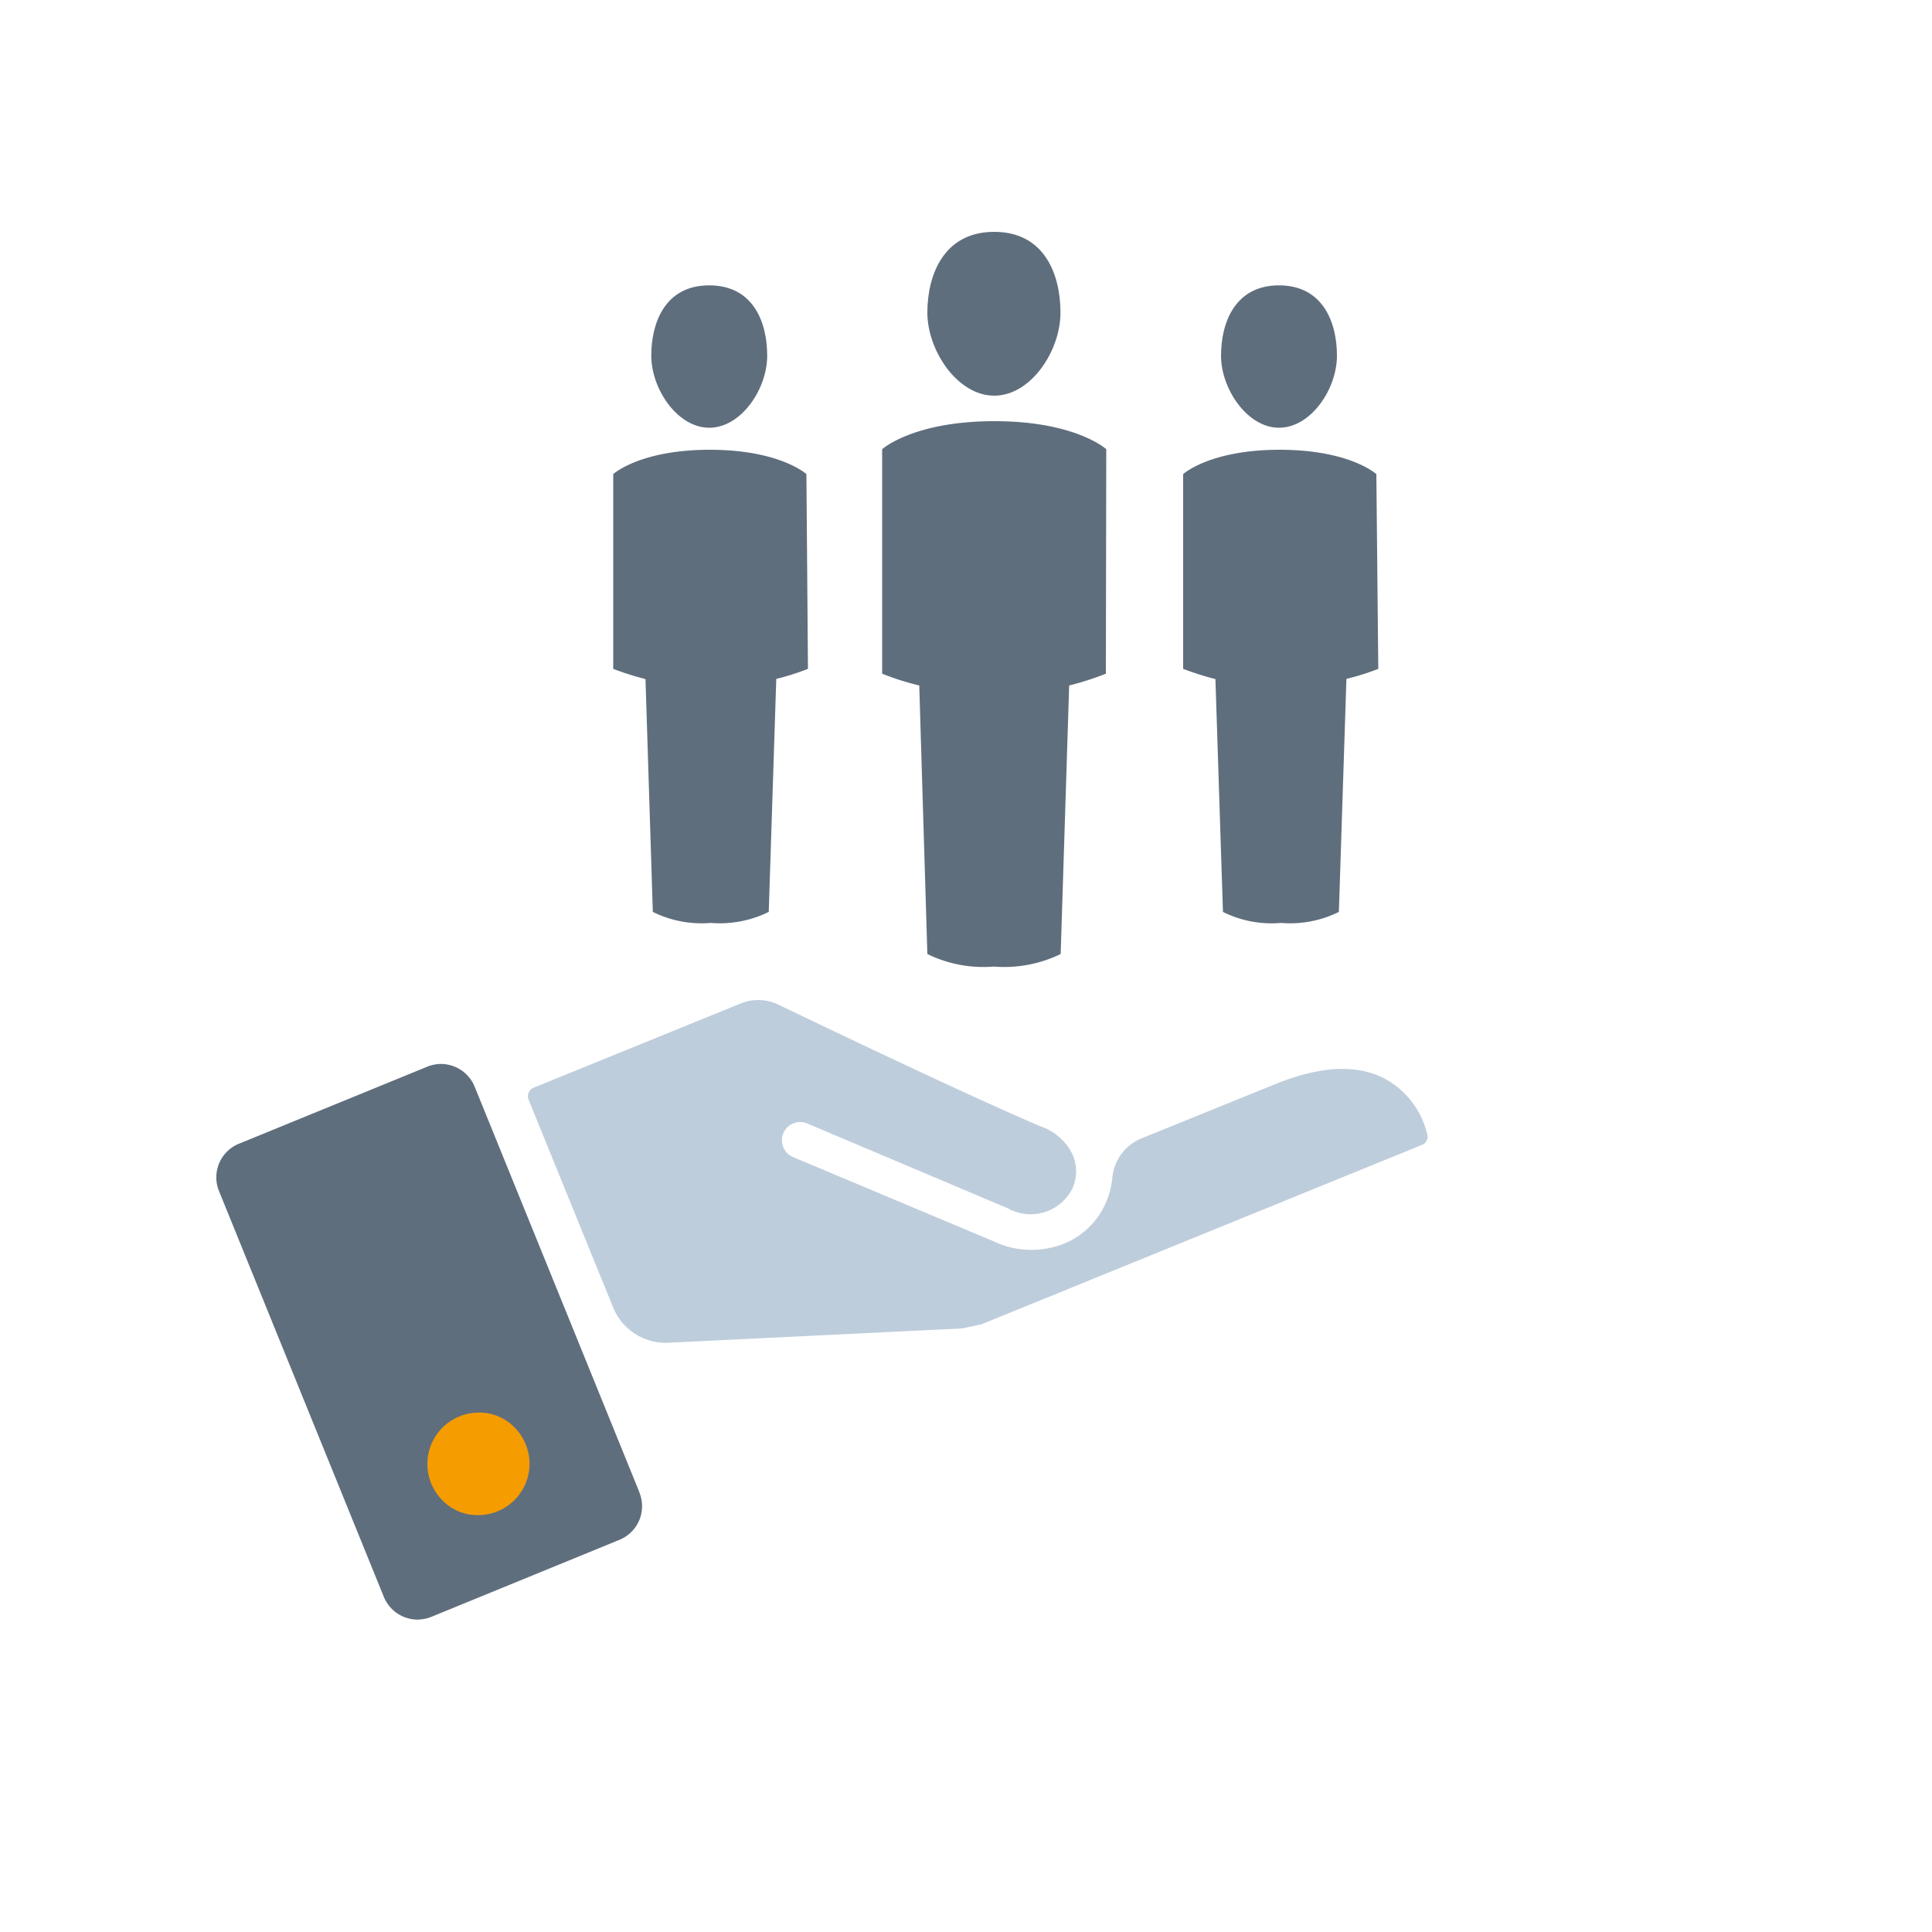 <svg id="Ebene_1" data-name="Ebene 1" xmlns="http://www.w3.org/2000/svg" viewBox="0 0 100 100"><defs><style>.cls-1{fill:#5f6e7d;}.cls-2{fill:#f59c00;}.cls-3{fill:#becddc;}</style></defs><title>Zeichenfläche 21</title><path class="cls-1" d="M33.1,77.25l-8.53-21a1.89,1.89,0,0,0-1.75-1.18,1.94,1.94,0,0,0-.7.14l-9.78,4a1.88,1.88,0,0,0-1,2.45l8.53,21a1.89,1.89,0,0,0,1.74,1.17,2,2,0,0,0,.71-.14l9.77-4a1.88,1.88,0,0,0,1-2.45Z"/><path class="cls-2" d="M26.74,74a2.66,2.66,0,0,1-1.87,4.42,2.55,2.55,0,0,1-2.08-.88,2.66,2.66,0,0,1,1.86-4.42A2.55,2.55,0,0,1,26.74,74Z"/><path class="cls-3" d="M71.73,55.86c-1.45-.79-3.37-.7-5.71.25L59.14,58.9a2.44,2.44,0,0,0-1.56,2,4.21,4.21,0,0,1-.31,1.28,4,4,0,0,1-2.22,2.2,4.56,4.56,0,0,1-3.62-.13L41.05,59.89a.94.94,0,0,1,.73-1.74l10.38,4.39a2.42,2.42,0,0,0,3.37-1.07,2.18,2.18,0,0,0,0-1.68,2.82,2.82,0,0,0-1.62-1.47c-3.39-1.43-10.42-4.78-13.6-6.31a2.41,2.41,0,0,0-2-.06L27.62,56.3a.48.48,0,0,0-.26.62l0,0v0l4.35,10.69A2.94,2.94,0,0,0,34.6,69.5l15.19-.74,1-.21L73.6,59.26a.45.45,0,0,0,.28-.52A4.45,4.45,0,0,0,71.73,55.86Z"/><path class="cls-1" d="M51.46,20.48c1.9,0,3.43-2.32,3.43-4.3S54.06,12,51.46,12,48,14.21,48,16.18,49.56,20.48,51.46,20.48Z"/><path class="cls-1" d="M57.26,23.25s-1.58-1.45-5.79-1.45-5.81,1.45-5.81,1.45V34.87a13.84,13.84,0,0,0,1.92.61L48,49.38a6.6,6.6,0,0,0,3.44.65,6.69,6.69,0,0,0,3.46-.65l.44-13.9a15,15,0,0,0,1.9-.61Z"/><path class="cls-1" d="M66.2,22.14c1.65,0,3-2,3-3.73s-.73-3.64-3-3.64-3,1.92-3,3.64S64.56,22.14,66.2,22.14Z"/><path class="cls-1" d="M71.24,24.54s-1.37-1.26-5-1.26-5,1.26-5,1.26V34.62a15.45,15.45,0,0,0,1.67.53l.39,12.05a5.61,5.61,0,0,0,3,.57,5.68,5.68,0,0,0,3-.57l.39-12.06a13.18,13.18,0,0,0,1.65-.52Z"/><path class="cls-1" d="M36.71,22.14c1.65,0,3-2,3-3.73s-.72-3.64-3-3.64-3,1.92-3,3.64S35.06,22.14,36.71,22.14Z"/><path class="cls-1" d="M41.74,24.54s-1.37-1.26-5-1.26-5,1.26-5,1.26V34.62a15.45,15.45,0,0,0,1.67.53l.38,12.05a5.68,5.68,0,0,0,3,.57,5.72,5.72,0,0,0,3-.57l.39-12.06a13,13,0,0,0,1.64-.52Z"/></svg>